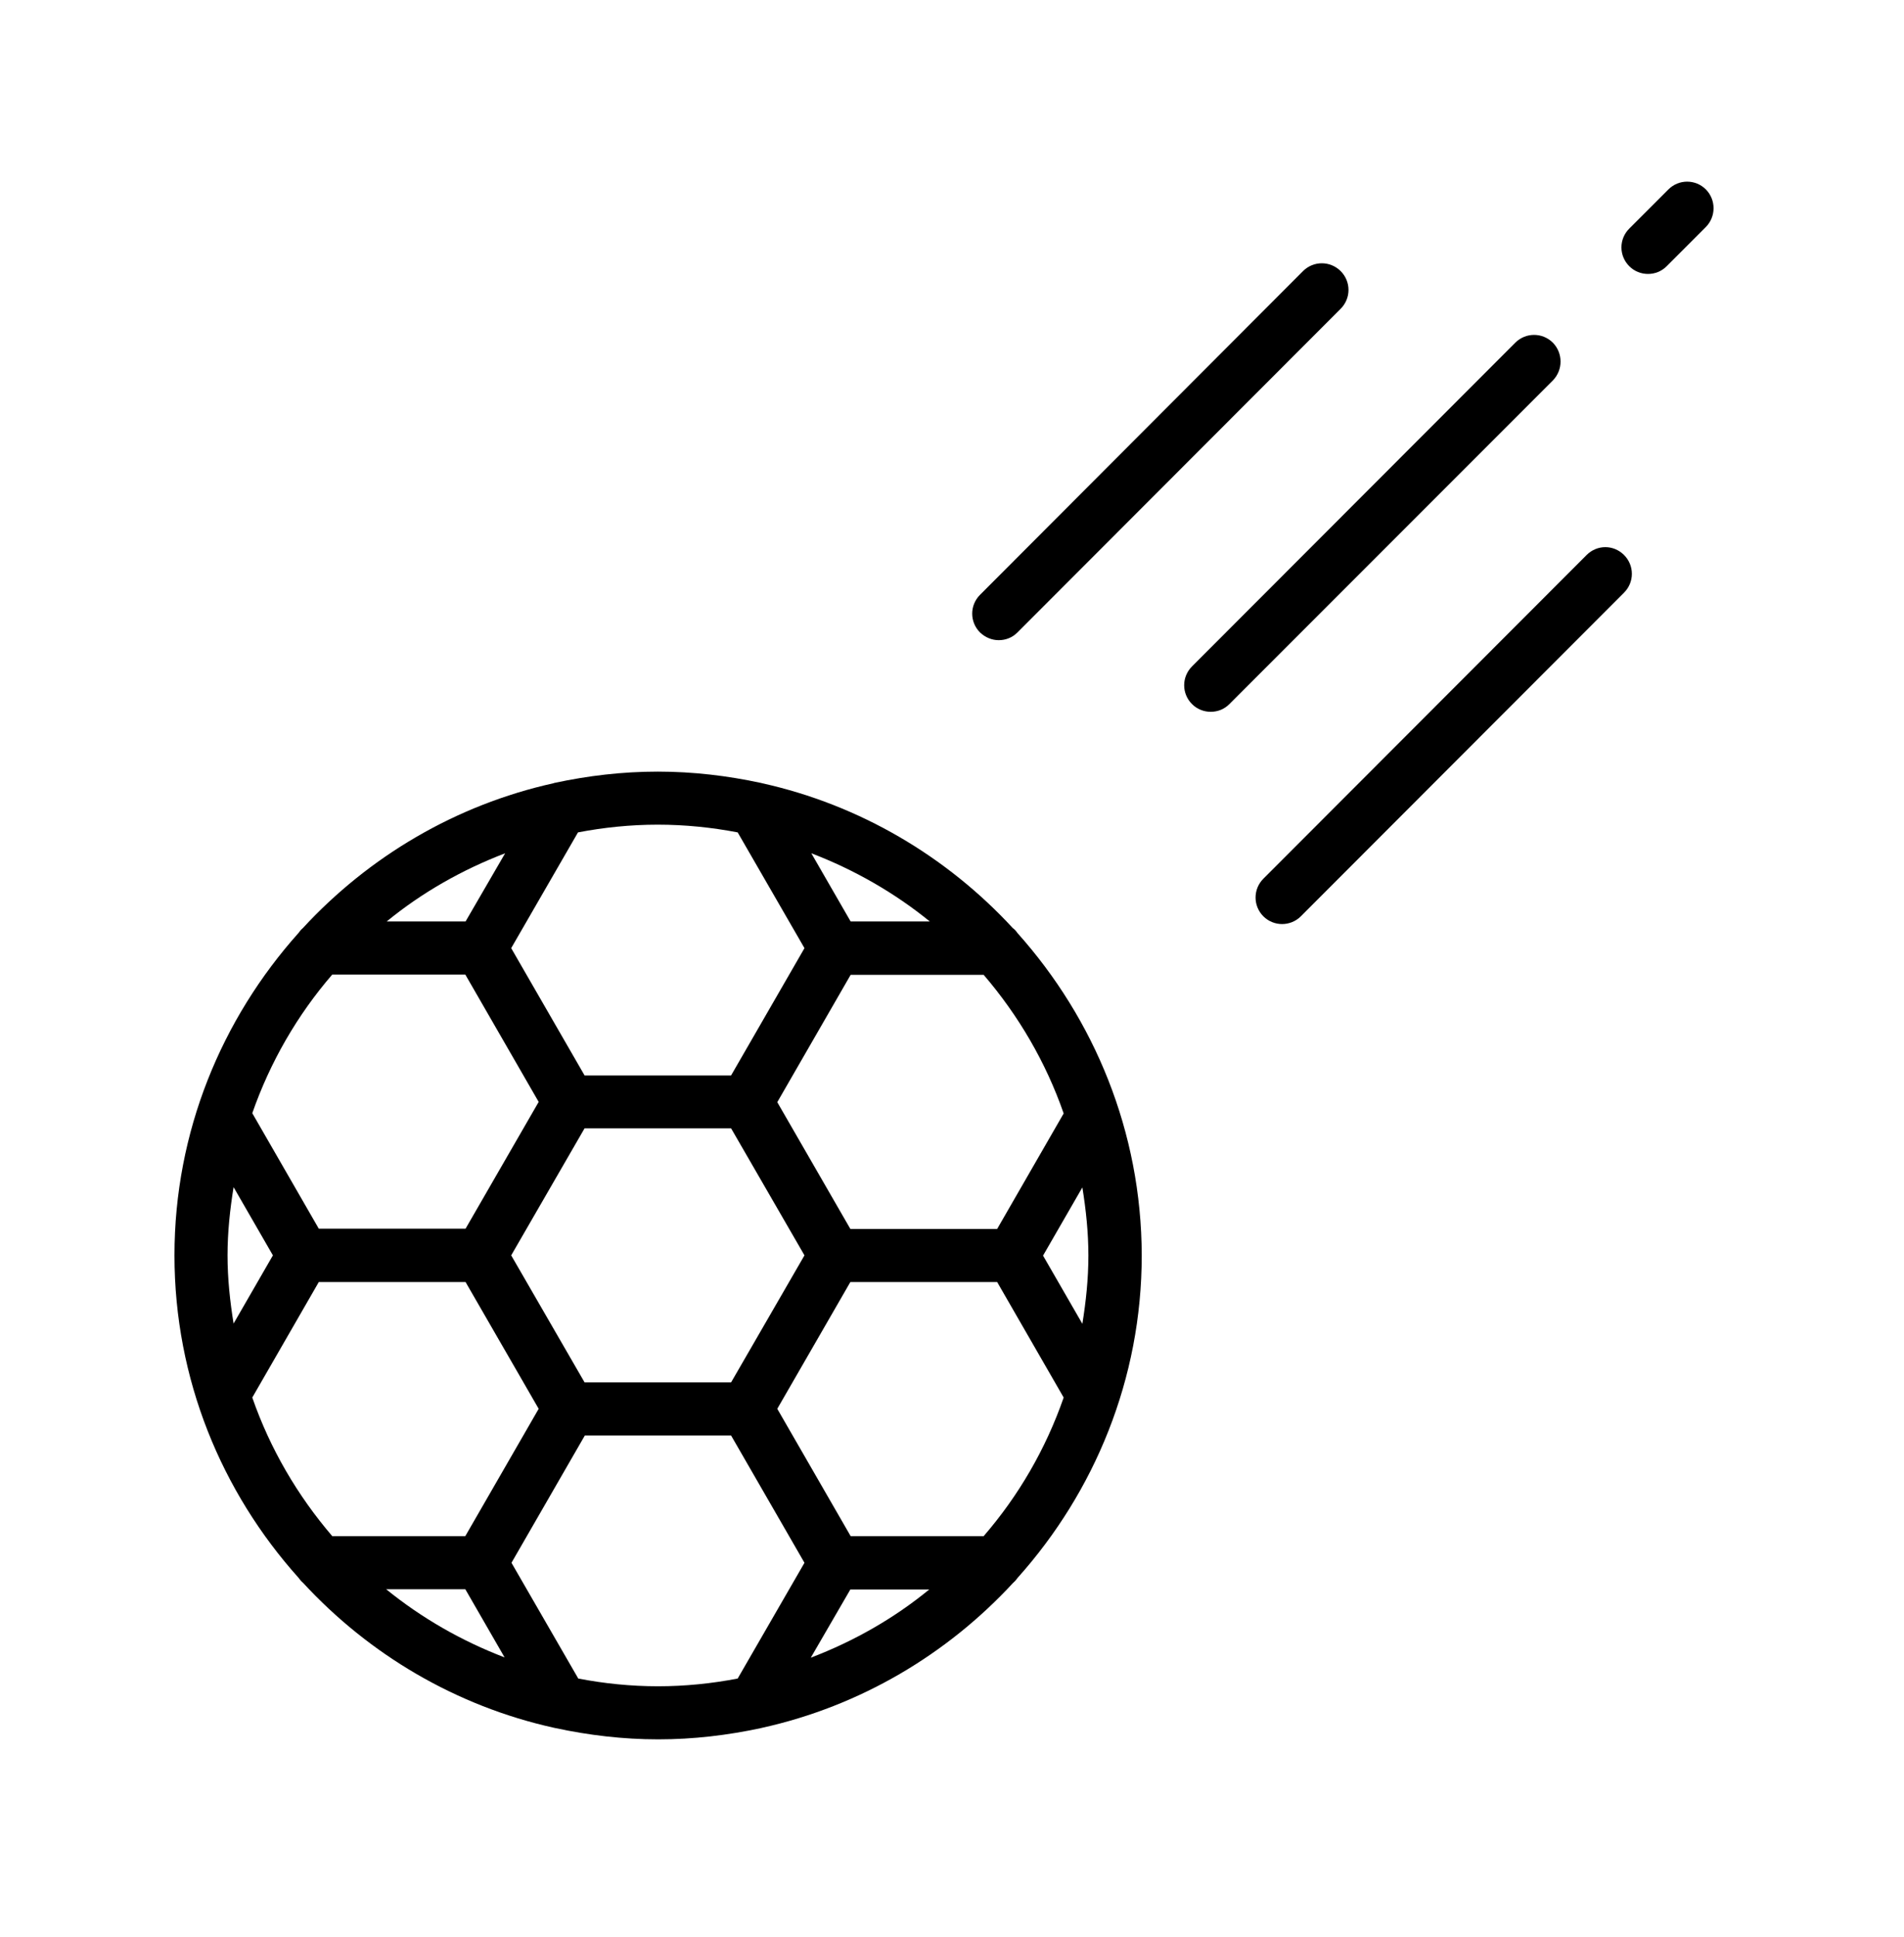 <svg width="60" height="61" viewBox="0 0 60 61" fill="none" xmlns="http://www.w3.org/2000/svg">
<path d="M49.999 17.48L39.813 27.675C39.484 28.004 39.484 28.533 39.813 28.862C39.978 29.026 40.194 29.104 40.402 29.104C40.61 29.104 40.827 29.026 40.991 28.862L51.177 18.667C51.507 18.338 51.507 17.809 51.177 17.48C50.848 17.151 50.329 17.151 49.999 17.48Z" fill="black"/>
<path d="M48.936 10.795C48.607 10.466 48.078 10.466 47.749 10.795L37.563 20.99C37.234 21.319 37.234 21.847 37.563 22.176C37.728 22.341 37.944 22.419 38.152 22.419C38.369 22.419 38.577 22.341 38.741 22.176L48.936 11.981C49.257 11.652 49.257 11.124 48.936 10.795Z" fill="black"/>
<path d="M31.472 20.163C31.689 20.163 31.897 20.085 32.061 19.921L42.248 9.725C42.577 9.396 42.577 8.868 42.248 8.539C41.918 8.21 41.39 8.21 41.061 8.539L30.884 18.734C30.554 19.063 30.554 19.591 30.884 19.921C31.048 20.076 31.256 20.163 31.472 20.163Z" fill="black"/>
<path d="M53.759 5.969C53.43 5.639 52.902 5.639 52.573 5.969L51.343 7.199C51.013 7.528 51.013 8.056 51.343 8.385C51.507 8.55 51.724 8.628 51.932 8.628C52.148 8.628 52.356 8.55 52.521 8.385L53.751 7.155C54.08 6.826 54.08 6.298 53.759 5.969Z" fill="black"/>
<path d="M32.064 29.388C32.021 29.327 31.977 29.275 31.917 29.232C29.838 26.98 27.101 25.351 24.008 24.667C24 24.667 23.991 24.658 23.974 24.658C22.926 24.433 21.843 24.303 20.726 24.303C19.608 24.303 18.525 24.433 17.477 24.658C17.469 24.658 17.46 24.658 17.451 24.667C14.359 25.351 11.622 26.98 9.543 29.232C9.491 29.275 9.448 29.327 9.404 29.388C6.988 32.09 5.498 35.641 5.498 39.539C5.498 43.445 6.988 46.996 9.404 49.69C9.448 49.751 9.491 49.803 9.552 49.855C11.63 52.107 14.368 53.735 17.46 54.419C17.477 54.419 17.486 54.428 17.503 54.428C18.551 54.653 19.634 54.783 20.743 54.783C21.852 54.783 22.934 54.653 23.982 54.428C23.991 54.428 24 54.419 24.017 54.419C27.109 53.735 29.846 52.107 31.925 49.855C31.986 49.803 32.029 49.751 32.073 49.69C34.489 46.988 35.979 43.437 35.979 39.539C35.97 35.641 34.48 32.09 32.064 29.388ZM7.17 39.539C7.17 38.803 7.248 38.092 7.361 37.391L8.6 39.539L7.361 41.687C7.248 40.985 7.17 40.275 7.17 39.539ZM14.671 29.023H12.185C13.294 28.114 14.559 27.395 15.918 26.875L14.671 29.023ZM10.47 30.695H14.663L16.975 34.706L14.671 38.699H10.046L7.95 35.061C8.513 33.45 9.37 31.968 10.47 30.695ZM10.046 40.379H14.671L16.975 44.372L14.663 48.382H10.47C9.379 47.109 8.513 45.637 7.95 44.017L10.046 40.379ZM14.663 50.054L15.901 52.202C14.541 51.682 13.277 50.955 12.168 50.054H14.663ZM18.422 43.541L16.109 39.539L18.422 35.537H23.038L25.351 39.539L23.038 43.541H18.422ZM31.423 38.707H26.797L24.494 34.714L26.806 30.704H30.998C32.09 31.977 32.956 33.45 33.519 35.069L31.423 38.707ZM26.806 29.023L25.567 26.875C26.927 27.395 28.192 28.122 29.301 29.023H26.806ZM26.797 50.062H29.283C28.175 50.972 26.91 51.691 25.55 52.211L26.797 50.062ZM30.998 48.382H26.806L24.494 44.372L26.797 40.379H31.423L33.519 44.017C32.956 45.636 32.099 47.109 30.998 48.382ZM32.869 39.547L34.108 37.399C34.221 38.1 34.298 38.811 34.298 39.547C34.298 40.283 34.221 40.993 34.108 41.695L32.869 39.547ZM23.246 26.217L25.351 29.863L23.038 33.873H18.422L16.109 29.863L18.214 26.217C19.028 26.061 19.868 25.974 20.726 25.974C21.592 25.974 22.432 26.061 23.246 26.217ZM18.223 52.868L16.118 49.222L18.43 45.212H23.038L25.351 49.222L23.246 52.868C22.432 53.024 21.592 53.111 20.735 53.111C19.877 53.111 19.037 53.024 18.223 52.868Z" fill="black"/>
</svg>
